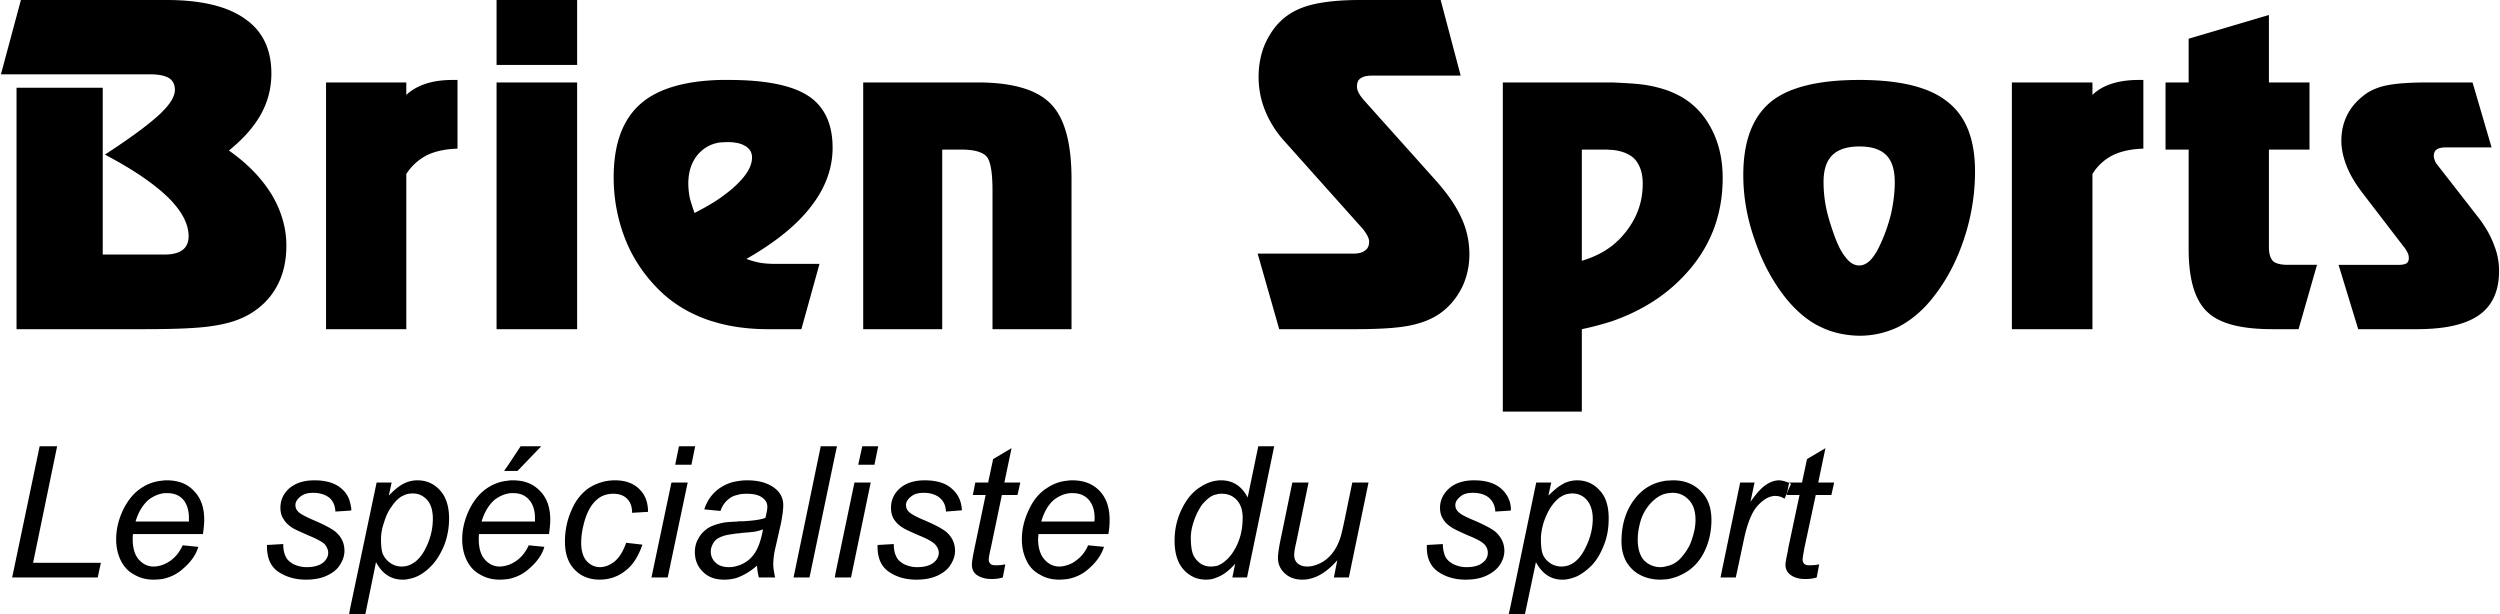 <svg xmlns="http://www.w3.org/2000/svg" width="2500" height="614" viewBox="0 0 575.927 141.552"><path d="M574.775 56.52c-.721-2.016-1.872-4.033-3.312-5.976l-9.864-12.672c-.215-.216-.359-.504-.504-.936a2.826 2.826 0 0 1-.216-1.008c0-.648.216-1.152.72-1.512.433-.288 1.152-.433 2.16-.433h10.44l-4.393-14.976h-10.367c-3.96 0-6.912.216-8.929.576-2.016.359-3.672 1.008-5.04 1.872-1.943 1.368-3.456 2.952-4.392 4.752-1.008 1.872-1.512 3.888-1.512 6.264 0 1.872.432 3.816 1.225 5.832.791 2.016 2.015 4.032 3.599 6.12l9.505 12.384c.432.504.72 1.008.936 1.44.216.432.288.863.288 1.224 0 .576-.145.936-.504 1.224-.36.216-.937.36-1.729.36h-13.968l4.537 14.832h13.535c6.479 0 11.304-1.08 14.399-3.312 3.024-2.159 4.536-5.543 4.536-10.151a15.615 15.615 0 0 0-1.15-5.904zM486.647 19.296c-1.801.576-3.312 1.439-4.465 2.592v-2.88h-18.575v56.88h18.575V40.104c1.152-1.872 2.736-3.312 4.682-4.32 1.942-.936 4.318-1.44 7.055-1.512v-15.84h-1.08c-2.376 0-4.392.288-6.192.864zM97.992 19.296c-1.8.576-3.312 1.439-4.536 2.592v-2.88H74.952v56.88h18.504V40.104c1.224-1.872 2.808-3.312 4.752-4.32 1.943-.936 4.319-1.44 7.056-1.512v-15.84h-1.152c-2.304 0-4.392.288-6.12.864zM388.223 63.359c5.832-6.264 8.712-13.68 8.712-22.319 0-4.464-.936-8.424-2.88-11.88-1.942-3.456-4.607-5.976-8.063-7.56-1.944-.936-4.248-1.584-6.84-2.016-1.943-.288-4.465-.433-7.633-.576h-25.272v75.888h18.216V75.888a67.278 67.278 0 0 0 7.056-1.872c6.768-2.376 12.312-5.905 16.704-10.657zm-13.536-10.007a19.303 19.303 0 0 1-3.168 3.24c-2.016 1.584-4.392 2.736-7.056 3.527V34.487h5.544c.504 0 1.008.072 1.512.072 2.089.216 3.744.864 4.896 1.872 1.368 1.368 2.088 3.312 2.088 5.904 0 4.177-1.295 7.776-3.816 11.017zM523.799 60.191c-.576-.647-.935-1.656-.935-3.168V34.487h9.358V19.008h-9.358V3.456L504.36 8.928v10.08h-5.329v15.479h5.329v22.969c0 6.912 1.438 11.735 4.247 14.399 2.808 2.736 7.776 4.032 15.048 4.032h6.048l4.248-14.832h-6.696c-1.656.001-2.808-.287-3.456-.864zM65.808 56.592c0-4.032-1.152-7.992-3.384-11.736-2.304-3.745-5.544-7.128-9.864-10.152 3.384-2.736 5.832-5.544 7.416-8.424 1.584-2.88 2.376-5.976 2.376-9.36 0-5.544-2.016-9.792-6.12-12.601C52.2 1.44 46.151 0 38.16 0H4.607L0 17.136h34.344c2.016 0 3.456.288 4.392.864.936.576 1.368 1.512 1.368 2.735 0 1.584-1.224 3.528-3.744 5.832-2.52 2.305-6.624 5.329-12.384 9.073 6.552 3.456 11.376 6.768 14.544 9.864 3.168 3.096 4.752 6.12 4.752 9 0 1.368-.504 2.448-1.368 3.096-.936.72-2.304 1.08-4.176 1.08H23.472V20.232H3.6v55.656h29.304c7.416 0 12.816-.216 16.2-.792 3.384-.504 6.12-1.44 8.208-2.664 2.808-1.656 4.896-3.816 6.336-6.48 1.439-2.664 2.16-5.761 2.16-9.36zM448.775 23.472c-4.177-3.384-10.944-5.04-20.305-5.04h-.071c-9.504 0-16.345 1.728-20.448 5.112-4.176 3.527-6.265 9.072-6.265 16.848 0 5.112.938 10.296 2.809 15.408 1.8 5.184 4.32 9.72 7.488 13.536 2.231 2.592 4.68 4.68 7.416 5.976 2.735 1.368 5.76 2.016 9 2.088h.071c3.24 0 6.192-.72 8.929-2.016 2.664-1.368 5.184-3.385 7.416-6.048 3.239-3.888 5.76-8.425 7.56-13.68a48.958 48.958 0 0 0 2.737-16.128c0-7.417-2.089-12.744-6.337-16.056zm-13.032 25.847c-.648 2.592-1.512 5.04-2.592 7.272-.721 1.584-1.513 2.736-2.305 3.527-.792.721-1.584 1.081-2.376 1.081h-.071c-1.152 0-2.232-.648-3.168-1.944-1.08-1.296-2.017-3.312-2.881-5.904-.72-2.016-1.296-4.033-1.654-5.904a30.233 30.233 0 0 1-.505-5.472c0-2.808.647-4.824 2.017-6.192 1.295-1.296 3.383-2.016 6.191-2.016h.071c2.81 0 4.824.648 6.192 2.016 1.297 1.296 1.944 3.384 1.944 6.192.001 2.305-.287 4.753-.863 7.344zM132.839 19.008h-18.575v56.88h18.575v-56.88zM217.008 34.487h4.464c2.736 0 4.608.504 5.616 1.44 1.008.936 1.512 3.6 1.512 7.992v31.968h18.216V41.256c0-8.28-1.584-14.112-4.824-17.353-3.168-3.239-8.784-4.896-16.776-4.896h-26.423v56.88h18.216v-41.4h-.001zM151.848 66.96c3.096 3.023 6.696 5.184 10.872 6.695 1.008.36 2.088.648 3.096.937 3.384.863 7.057 1.296 10.944 1.296h7.776l4.176-15.048h-9.864c-1.512 0-2.808-.072-3.96-.288a18.544 18.544 0 0 1-3.024-.864c6.696-3.816 11.664-7.848 14.904-12.096 3.312-4.248 4.968-8.784 4.968-13.536 0-5.472-1.872-9.504-5.616-11.952-3.744-2.448-9.864-3.672-18.288-3.672h-2.016c-8.136.216-14.256 2.016-18.144 5.328-4.248 3.6-6.408 9.288-6.408 17.136a38.8 38.8 0 0 0 2.736 14.4c1.8 4.464 4.463 8.352 7.848 11.664zm9.071-31.608c1.296-1.369 2.88-2.233 4.896-2.52.504 0 1.08-.072 1.584-.072 1.872 0 3.24.288 4.248.936 1.009.577 1.512 1.513 1.512 2.593 0 1.944-1.152 3.96-3.456 6.192-1.08 1.08-2.376 2.087-3.888 3.168-1.656 1.152-3.672 2.304-5.904 3.456-.432-1.224-.792-2.304-1.08-3.384a17.397 17.397 0 0 1-.36-3.384c.001-2.953.864-5.257 2.448-6.985zM336.815 66.312c1.152-2.376 1.728-4.968 1.728-7.705 0-2.808-.575-5.616-1.8-8.28-1.225-2.736-3.096-5.472-5.616-8.352l-16.632-18.576c-.648-.72-1.152-1.368-1.44-1.943-.288-.504-.431-1.008-.431-1.513 0-.936.287-1.584.935-1.943.576-.433 1.584-.576 2.952-.576h20.018L331.919 0h-18.576c-5.616 0-9.936.576-12.814 1.584-2.953 1.008-5.257 2.664-7.058 5.04-1.151 1.584-2.087 3.312-2.664 5.184-.575 1.872-.863 3.816-.863 5.904 0 2.52.433 5.112 1.44 7.632a23.522 23.522 0 0 0 4.319 6.984l18.144 20.304a9.94 9.94 0 0 1 1.152 1.656c.288.576.432 1.008.432 1.368 0 .936-.288 1.656-.936 2.088-.648.504-1.512.72-2.664.72h-22.104l4.97 17.424h17.495c5.76 0 10.008-.288 12.743-.864 2.736-.576 5.112-1.512 6.984-2.88 2.088-1.512 3.672-3.456 4.896-5.832zM132.839 0h-18.575v14.976h18.575V0zM96.047 110.735a7.01 7.01 0 0 0-2.448.432c-.216.072-.504.217-.792.36-1.008.504-2.16 1.44-3.384 2.736l.648-3.024h-3.456l-6.12 29.088-.216 1.225h3.744l2.448-11.952c1.44 2.664 3.456 4.032 6.12 4.032.36 0 .648 0 1.008-.072.864-.145 1.656-.36 2.448-.72 1.152-.576 2.232-1.368 3.312-2.521s2.017-2.664 2.809-4.536a17.324 17.324 0 0 0 1.151-6.264c0-2.809-.72-4.968-2.088-6.48-1.368-1.512-3.095-2.304-5.184-2.304zm1.584 16.201c-1.08 1.943-2.448 3.096-4.032 3.527-.36.072-.792.145-1.152.145-1.08 0-1.944-.288-2.736-.864s-1.368-1.296-1.728-2.16c-.216-.647-.359-1.728-.359-3.384 0-1.08.215-2.376.72-3.815.432-1.44 1.008-2.664 1.728-3.601.648-1.008 1.44-1.8 2.232-2.304.432-.216.864-.432 1.296-.576.432-.072.864-.144 1.368-.144 1.296 0 2.376.504 3.312 1.512.864 1.008 1.296 2.448 1.296 4.32 0 2.519-.648 4.968-1.945 7.344zM115.992 108.575h3.095l5.473-5.687h-4.752L117 107.136l-1.008 1.439zM118.007 110.735c-.36 0-.719 0-1.007.072-1.656.144-3.24.647-4.681 1.584-1.728 1.08-3.168 2.735-4.319 5.04-1.081 2.231-1.656 4.536-1.656 6.912 0 1.8.36 3.456 1.08 4.896.72 1.44 1.728 2.521 3.096 3.24 1.368.792 2.808 1.152 4.464 1.152.648 0 1.368-.072 2.017-.145 1.728-.36 3.312-1.08 4.68-2.304 1.872-1.584 3.096-3.312 3.6-5.112l-3.6-.36c-.72 1.584-1.656 2.736-2.88 3.601a8.659 8.659 0 0 1-1.8.936c-.721.216-1.369.36-2.017.36-1.368 0-2.52-.576-3.456-1.656-.936-1.08-1.368-2.664-1.368-4.68 0-.36 0-.72.072-1.152h16.127c.144-1.151.288-2.231.288-3.312 0-2.809-.792-5.04-2.376-6.624-1.583-1.656-3.6-2.448-6.264-2.448zm5.113 9.504H110.808c.648-2.16 1.656-3.815 2.952-4.968 1.008-.792 2.088-1.296 3.24-1.512.359-.072.72-.072 1.08-.072 1.512 0 2.664.432 3.6 1.439.936 1.009 1.44 2.448 1.44 4.32v.793zM12.96 102.888H8.928l-6.336 30.239h19.727l.721-3.384H7.416l5.544-26.855zM38.231 110.735c-.359 0-.72 0-1.008.072-1.656.144-3.24.647-4.68 1.584-1.728 1.08-3.167 2.735-4.32 5.04-1.08 2.231-1.656 4.536-1.656 6.912 0 1.8.36 3.456 1.08 4.896.72 1.44 1.729 2.521 3.096 3.24 1.368.792 2.808 1.152 4.464 1.152.72 0 1.368-.072 2.016-.145 1.728-.36 3.312-1.08 4.68-2.304 1.872-1.584 3.097-3.312 3.6-5.112l-3.6-.36c-.72 1.584-1.655 2.736-2.88 3.601a8.634 8.634 0 0 1-1.8.936c-.648.216-1.368.36-2.016.36-1.369 0-2.521-.576-3.456-1.656-.937-1.08-1.368-2.664-1.368-4.68 0-.36 0-.72.072-1.152h16.128c.144-1.151.288-2.231.288-3.312 0-2.809-.792-5.04-2.376-6.624-1.512-1.656-3.599-2.448-6.264-2.448zm5.113 9.504H31.032c.648-2.16 1.656-3.815 2.952-4.968 1.008-.792 2.088-1.296 3.24-1.512.36-.072.72-.072 1.08-.072 1.512 0 2.736.432 3.672 1.439.864 1.009 1.368 2.448 1.368 4.32v.793zM72 119.879c-1.656-.72-2.736-1.296-3.168-1.655-.648-.504-.937-1.08-.937-1.8 0-.648.36-1.297 1.08-1.872.72-.648 1.728-.937 3.024-.937 1.584 0 2.808.433 3.744 1.152.864.792 1.296 1.8 1.368 3.168l3.384-.216.288-.072c0-.648-.144-1.224-.288-1.8a5.884 5.884 0 0 0-1.944-3.168c-1.44-1.296-3.528-1.944-6.264-1.944-2.521 0-4.393.648-5.832 1.872-1.369 1.224-2.017 2.736-2.017 4.464 0 1.008.216 1.872.72 2.592.432.792 1.152 1.44 2.016 2.017.576.359 1.872.936 3.816 1.8 1.944.792 3.24 1.512 3.744 2.088.433.576.721 1.224.721 1.872 0 .864-.433 1.656-1.225 2.304-.864.648-2.088 1.008-3.744 1.008a7.008 7.008 0 0 1-3.096-.72c-.864-.504-1.512-1.08-1.8-1.872-.36-.72-.504-1.656-.504-2.735l-3.744.216c-.072 2.808.72 4.823 2.52 6.12 1.801 1.224 3.96 1.872 6.48 1.872 1.8 0 3.456-.288 4.824-.937 1.368-.647 2.375-1.439 3.023-2.52.648-1.009 1.008-2.088 1.008-3.168 0-1.656-.576-3.024-1.8-4.177-.717-.72-2.518-1.727-5.397-2.952zM156.312 102.888l-.864 4.248h3.743l.865-4.248h-3.744zM287.423 114.695c-1.368-2.664-3.456-3.96-6.12-3.96-.36 0-.647 0-1.008.072-1.296.144-2.664.72-3.96 1.584-1.656 1.08-3.024 2.735-4.104 4.968s-1.656 4.608-1.656 7.272c0 2.951.72 5.184 2.088 6.695 1.368 1.513 3.096 2.305 5.184 2.305.864 0 1.656-.145 2.448-.505 1.44-.504 2.88-1.584 4.248-3.168l-.648 3.168h3.384l6.264-30.239h-3.671l-2.449 11.808zm-3.887 13.321c-1.008 1.224-2.088 2.088-3.24 2.447-.431.072-.936.145-1.368.145-1.008 0-1.872-.288-2.592-.864-.72-.576-1.296-1.296-1.584-2.16-.288-.863-.432-2.088-.432-3.6 0-1.152.216-2.448.72-3.888.504-1.513 1.152-2.664 1.8-3.672.792-.937 1.512-1.584 2.232-2.017.36-.216.793-.359 1.224-.432.361-.145.792-.145 1.224-.145 1.368 0 2.52.504 3.384 1.44.936 1.008 1.368 2.376 1.368 4.104-.001 3.386-.937 6.266-2.736 8.642zM420.624 103.319l-4.249 2.521-1.152 5.399h-2.951l-.019.088c.15.071.3.15.45.2l-.648 1.44-.251.585-.107.566h2.951l-2.593 12.24-.071.504c-.359 1.729-.576 2.809-.576 3.312 0 .72.217 1.367.647 1.872l.36.359c.865.72 2.088 1.08 3.529 1.08.862 0 1.727-.072 2.663-.36l.575-3.023c-.647.144-1.367.216-2.231.216-.576 0-.937-.072-1.225-.36-.216-.216-.359-.504-.359-1.008 0-.288.144-1.224.432-2.735l2.592-12.097h3.601l.647-2.88h-3.671l1.656-7.919zM309.599 120.672c-.432 1.943-.72 3.239-1.08 4.031-.432 1.152-1.008 2.16-1.727 3.024-.721.864-1.584 1.584-2.593 2.088-1.008.504-2.017.792-3.024.792s-1.728-.288-2.231-.72c-.504-.433-.792-1.08-.792-1.944 0-.648.144-1.512.432-2.736l2.88-13.968h-3.744l-2.592 12.601c-.503 2.304-.72 3.888-.72 4.752 0 1.439.504 2.592 1.584 3.6 1.008.936 2.376 1.44 4.032 1.44 2.808 0 5.472-1.513 8.063-4.465l-.792 3.96h3.456l4.536-21.888h-3.744l-1.944 9.433zM232.992 103.319l-4.248 2.521-1.152 5.399h-2.952l-.576 2.88h2.952l-2.664 12.744c-.36 1.729-.504 2.809-.504 3.312 0 .936.288 1.655.936 2.231.936.72 2.088 1.08 3.6 1.08.792 0 1.656-.072 2.592-.36l.576-3.023a9.976 9.976 0 0 1-2.16.216c-.576 0-1.008-.072-1.296-.36-.216-.216-.36-.504-.36-1.008 0-.288.144-1.224.504-2.735l2.52-12.097h3.6l.648-2.88h-3.672l1.656-7.92zM247.032 110.735c-.36 0-.72 0-1.08.072a9.803 9.803 0 0 0-4.608 1.584c-1.8 1.08-3.24 2.735-4.32 5.04-1.08 2.231-1.656 4.536-1.656 6.912 0 1.8.36 3.456 1.08 4.896.648 1.44 1.728 2.521 3.096 3.24 1.296.792 2.808 1.152 4.464 1.152.648 0 1.296-.072 1.944-.145 1.8-.36 3.384-1.08 4.752-2.304 1.872-1.584 3.023-3.312 3.6-5.112l-3.672-.36c-.648 1.584-1.656 2.736-2.88 3.601-.576.432-1.152.72-1.8.936s-1.295.36-1.944.36c-1.368 0-2.521-.576-3.456-1.656-.936-1.08-1.44-2.664-1.44-4.68 0-.36.072-.72.072-1.152h16.128c.216-1.151.288-2.231.288-3.312 0-2.809-.792-5.04-2.304-6.624-1.585-1.656-3.672-2.448-6.264-2.448zm5.039 9.504h-12.24c.648-2.16 1.584-3.815 2.88-4.968 1.008-.792 2.088-1.296 3.24-1.512.36-.072.792-.072 1.152-.072 1.44 0 2.664.432 3.601 1.439.936 1.009 1.439 2.448 1.439 4.32.001.146.001.433-.072.793zM339.407 119.879c-1.729-.72-2.809-1.296-3.168-1.655-.648-.504-.937-1.08-.937-1.8 0-.648.36-1.297 1.08-1.872.648-.648 1.657-.937 2.952-.937 1.656 0 2.88.433 3.744 1.152.865.792 1.368 1.8 1.439 3.168l3.385-.216.216-.072c0-.648-.072-1.224-.216-1.8-.36-1.225-1.008-2.305-2.017-3.168-1.439-1.296-3.527-1.944-6.263-1.944-2.449 0-4.393.648-5.76 1.872-1.369 1.224-2.089 2.736-2.089 4.464 0 1.008.216 1.872.72 2.592.432.792 1.152 1.44 2.088 2.017.576.359 1.8.936 3.744 1.8 2.016.792 3.24 1.512 3.744 2.088s.721 1.224.721 1.872c0 .864-.361 1.656-1.225 2.304-.792.648-2.016 1.008-3.672 1.008a6.78 6.78 0 0 1-3.097-.72c-.935-.504-1.512-1.08-1.872-1.872a7.42 7.42 0 0 1-.504-2.735l-3.672.216c-.144 2.808.72 4.823 2.521 6.12 1.728 1.224 3.888 1.872 6.407 1.872 1.873 0 3.456-.288 4.824-.937 1.368-.647 2.376-1.439 3.096-2.52.648-1.009 1.009-2.088 1.009-3.168 0-1.656-.647-3.024-1.801-4.177-.717-.72-2.517-1.727-5.397-2.952zM137.304 115.271c1.08-1.008 2.376-1.44 3.888-1.44 1.296 0 2.376.36 3.168 1.152s1.152 1.872 1.152 3.24l3.672-.216c0-2.16-.648-3.96-2.016-5.257-1.368-1.367-3.24-2.016-5.616-2.016-2.232 0-4.248.648-6.048 1.8-1.728 1.225-3.096 2.952-4.032 5.256-1.008 2.305-1.44 4.681-1.44 7.057 0 2.808.72 4.896 2.232 6.479 1.44 1.513 3.384 2.305 5.76 2.305 2.16 0 4.176-.648 5.904-2.017 1.729-1.296 3.024-3.312 3.96-6.048l-3.744-.432c-.648 1.872-1.512 3.312-2.592 4.248-1.08.863-2.232 1.367-3.456 1.367s-2.232-.504-3.096-1.439c-.792-.937-1.225-2.304-1.225-4.176 0-1.801.36-3.673.936-5.544.648-1.943 1.513-3.383 2.593-4.319zM363.383 110.735c-.792 0-1.656.144-2.376.432a2.687 2.687 0 0 0-.792.36c-1.007.504-2.16 1.44-3.456 2.736l.648-3.024h-3.456l-6.048 29.088-.288 1.225H351.359l2.52-11.952c1.44 2.664 3.456 4.032 6.048 4.032.36 0 .721 0 1.08-.072a10.02 10.02 0 0 0 2.376-.72c1.152-.576 2.232-1.368 3.384-2.521 1.08-1.152 2.017-2.664 2.736-4.536.792-1.872 1.152-3.96 1.152-6.264 0-2.809-.648-4.968-2.088-6.48-1.368-1.512-3.096-2.304-5.184-2.304zm1.585 16.201c-1.081 1.943-2.377 3.096-3.961 3.527-.432.072-.792.145-1.224.145-1.008 0-1.944-.288-2.736-.864s-1.368-1.296-1.656-2.16c-.216-.647-.359-1.728-.359-3.384 0-1.08.216-2.376.647-3.815.504-1.44 1.08-2.664 1.729-3.601.72-1.008 1.439-1.8 2.304-2.304.36-.216.792-.432 1.296-.576.433-.072.864-.144 1.296-.144 1.296 0 2.448.504 3.312 1.512s1.368 2.448 1.368 4.32c-.001 2.519-.721 4.968-2.016 7.344z"/><path d="M412.253 111.327c-.066-.031-.131-.065-.198-.088-.792-.288-1.512-.504-2.087-.504-1.152 0-2.232.432-3.312 1.224s-2.16 2.089-3.312 3.744l.938-4.464h-3.312l-4.537 21.888h3.529l1.871-8.783c.793-3.744 1.872-6.408 3.24-7.849 1.368-1.439 2.664-2.16 4.031-2.16.721 0 1.44.217 2.089.648l.612-1.431.251-1.306.197-.919zM385.559 110.735c-.575 0-1.079.072-1.584.072-2.663.359-4.823 1.439-6.624 3.384-2.52 2.808-3.743 6.336-3.743 10.656 0 1.728.36 3.24 1.079 4.607.793 1.296 1.801 2.376 3.24 3.097 1.368.72 2.952 1.08 4.608 1.08.504 0 1.008-.072 1.439-.072 1.584-.216 3.097-.792 4.536-1.656 1.872-1.152 3.312-2.808 4.32-4.968s1.512-4.536 1.512-7.057c0-2.808-.791-5.039-2.447-6.623-1.583-1.655-3.744-2.52-6.336-2.52zm4.464 13.033c-.288 1.008-.647 1.943-1.152 2.735-.504.864-1.08 1.585-1.729 2.305-.647.647-1.367 1.151-2.159 1.439a5.2 5.2 0 0 1-1.009.288 4.489 4.489 0 0 1-1.367.216 5.264 5.264 0 0 1-3.816-1.584c-.936-1.079-1.44-2.664-1.44-4.752 0-1.08.145-2.376.505-3.743.359-1.44.936-2.664 1.728-3.744.793-1.08 1.656-1.872 2.592-2.448a5.554 5.554 0 0 1 1.8-.72c.505-.072.937-.145 1.44-.145 1.512 0 2.736.576 3.744 1.656s1.512 2.592 1.512 4.607c-.001 1.226-.216 2.521-.649 3.89zM178.56 112.68c-1.584-1.296-3.744-1.944-6.479-1.944-.865 0-1.657.072-2.376.216-1.512.216-2.808.792-3.888 1.512-1.728 1.152-2.952 2.809-3.672 4.969l3.744.359c.432-1.296 1.152-2.231 2.16-2.951.504-.36 1.008-.576 1.656-.721.648-.216 1.368-.288 2.232-.288 1.656 0 2.88.288 3.744 1.009.648.504 1.008 1.151 1.008 2.016 0 .72-.216 1.512-.432 2.52-1.08.433-2.736.648-5.04.792-.576 0-1.08 0-1.512.072-1.584.072-2.664.145-3.312.288-1.296.288-2.448.648-3.384 1.224-.864.576-1.656 1.368-2.16 2.305-.576.936-.864 2.016-.864 3.239 0 1.801.648 3.385 1.872 4.536 1.225 1.225 2.809 1.801 4.896 1.801a10.1 10.1 0 0 0 2.952-.433c.288-.144.576-.216.864-.359 1.152-.505 2.448-1.297 3.744-2.448.072 1.151.216 2.016.432 2.735h3.744c-.288-1.296-.432-2.304-.432-2.951 0-1.08.144-2.521.576-4.248l1.224-5.4c.288-1.584.504-2.952.504-4.104-.002-1.515-.65-2.811-1.801-3.746zm-4.464 14.328c-.648 1.151-1.512 2.088-2.664 2.735a5.89 5.89 0 0 1-1.728.72 5.615 5.615 0 0 1-1.872.288c-1.296 0-2.375-.359-3.024-1.008-.792-.72-1.151-1.584-1.151-2.592 0-.792.287-1.512.719-2.16.432-.647 1.152-1.08 2.016-1.368.72-.288 1.8-.432 3.312-.647.36 0 .792-.072 1.296-.145 1.368-.071 2.376-.216 2.952-.288.648-.144 1.224-.287 1.728-.504-.361 2.16-.936 3.816-1.584 4.969zM149.976 133.127h3.744l4.608-21.888h-3.744l-4.608 21.888zM192.456 131.903l-.216 1.224H195.983l4.537-21.888h-3.745l-4.319 20.664zM192.744 102.888H189l-6.265 30.239h3.673l6.048-28.943.288-1.296zM198.576 102.888l-.936 4.248h3.744l.864-4.248h-3.672zM209.735 114.552c.721-.648 1.728-.937 3.024-.937 1.584 0 2.808.433 3.672 1.152.936.792 1.368 1.8 1.44 3.168l3.671-.288c-.072-2.016-.864-3.744-2.304-4.968-1.368-1.296-3.528-1.944-6.264-1.944-2.448 0-4.392.648-5.76 1.872-1.368 1.224-2.016 2.736-2.016 4.464 0 1.008.216 1.872.648 2.592.504.792 1.152 1.44 2.088 2.017.576.359 1.8.936 3.816 1.8 1.944.792 3.168 1.512 3.672 2.088.504.576.792 1.224.792 1.872 0 .864-.432 1.656-1.224 2.304-.864.648-2.088 1.008-3.744 1.008a7.008 7.008 0 0 1-3.096-.72c-.863-.504-1.512-1.08-1.8-1.872-.36-.72-.504-1.656-.504-2.735l-3.744.216c-.072 2.808.72 4.823 2.521 6.12 1.728 1.224 3.888 1.872 6.408 1.872 1.872 0 3.528-.288 4.896-.937 1.368-.647 2.376-1.439 3.024-2.52.648-1.009 1.008-2.088 1.008-3.168 0-1.656-.576-3.024-1.8-4.177-.72-.72-2.52-1.728-5.4-2.952-1.728-.72-2.736-1.296-3.168-1.655-.648-.504-.936-1.08-.936-1.8.001-.649.361-1.297 1.08-1.872z"/></svg>